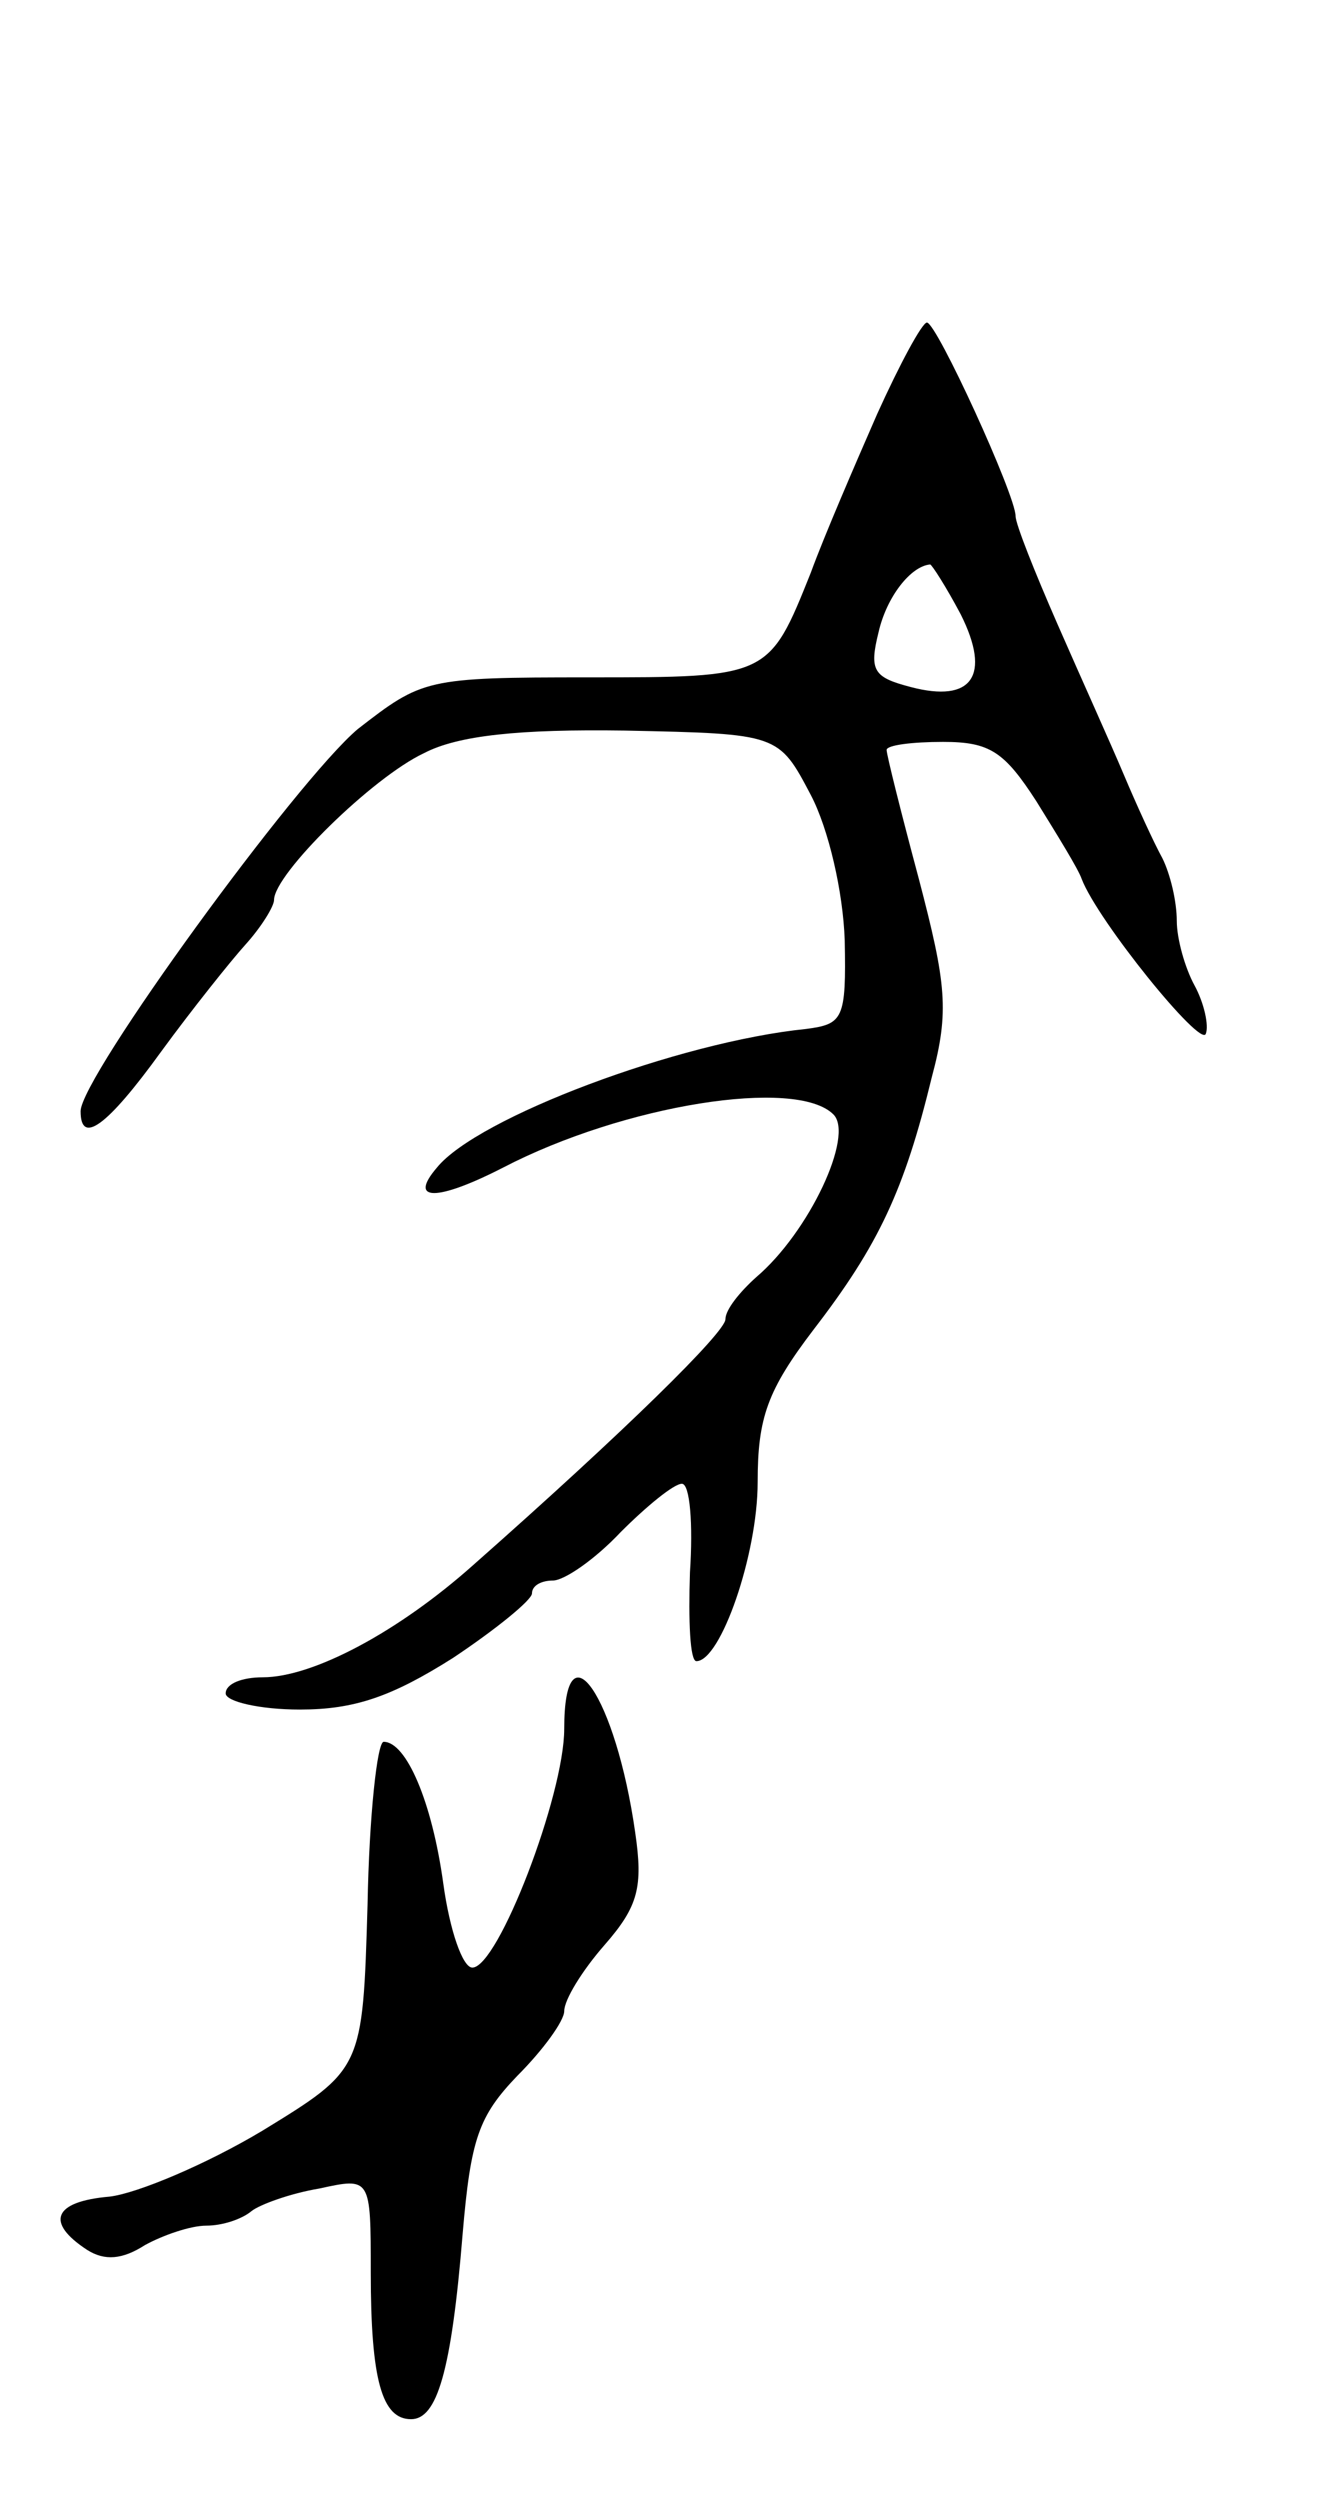 <svg version="1.0" xmlns="http://www.w3.org/2000/svg" width="83" height="155" viewBox="0 0 83 155" ><g transform="translate(0,155) scale(0.1,-0.1)" ><path d="M544 1293 c-14 -32 -33 -76 -41 -98 -26 -65 -26 -65 -138 -65 -101 0 -103 -1 -143 -32 -38 -32 -172 -216 -172 -237 0 -21 16 -10 50 37 19 26 43 56 52 66 10 11 18 24 18 28 0 16 61 76 93 91 21 11 59 15 125 14 95 -2 95 -2 115 -40 11 -21 20 -60 21 -90 1 -49 -1 -52 -24 -55 -79 -8 -204 -55 -229 -86 -18 -21 0 -21 41 0 75 39 182 56 205 33 13 -13 -15 -73 -48 -101 -10 -9 -19 -20 -19 -26 0 -8 -62 -69 -156 -152 -47 -42 -100 -70 -131 -70 -13 0 -23 -4 -23 -10 0 -5 21 -10 46 -10 34 0 57 8 95 32 27 18 49 36 49 40 0 5 6 8 13 8 7 0 26 13 42 30 16 16 33 30 38 30 5 0 7 -25 5 -55 -1 -30 0 -55 4 -55 15 0 38 66 38 111 0 40 6 57 35 95 40 52 56 86 73 156 11 41 9 58 -8 123 -11 41 -20 77 -20 80 0 3 16 5 35 5 29 0 38 -6 58 -37 13 -21 26 -42 28 -48 10 -26 74 -105 77 -96 2 5 -1 19 -7 30 -6 11 -11 29 -11 40 0 12 -4 29 -9 39 -5 9 -16 33 -24 52 -8 19 -27 61 -41 93 -14 32 -26 62 -26 67 0 13 -49 120 -55 120 -3 0 -17 -26 -31 -57z m52 -124 c19 -38 7 -55 -31 -45 -23 6 -26 10 -20 34 5 22 20 41 32 42 1 0 10 -14 19 -31z"/><path d="M350 478 c0 -41 -41 -148 -57 -148 -6 0 -14 23 -18 52 -7 51 -23 88 -37 88 -4 0 -9 -46 -10 -101 -3 -102 -3 -102 -65 -140 -35 -21 -78 -39 -95 -41 -35 -3 -40 -16 -14 -33 11 -7 22 -6 36 3 11 6 28 12 38 12 10 0 22 4 28 9 5 4 24 11 42 14 32 7 32 7 32 -52 0 -67 7 -91 25 -91 16 0 25 29 32 115 5 59 10 73 34 98 16 16 29 34 29 40 0 7 11 25 25 41 21 24 24 36 19 70 -12 84 -44 131 -44 64z"/></g></svg> 

